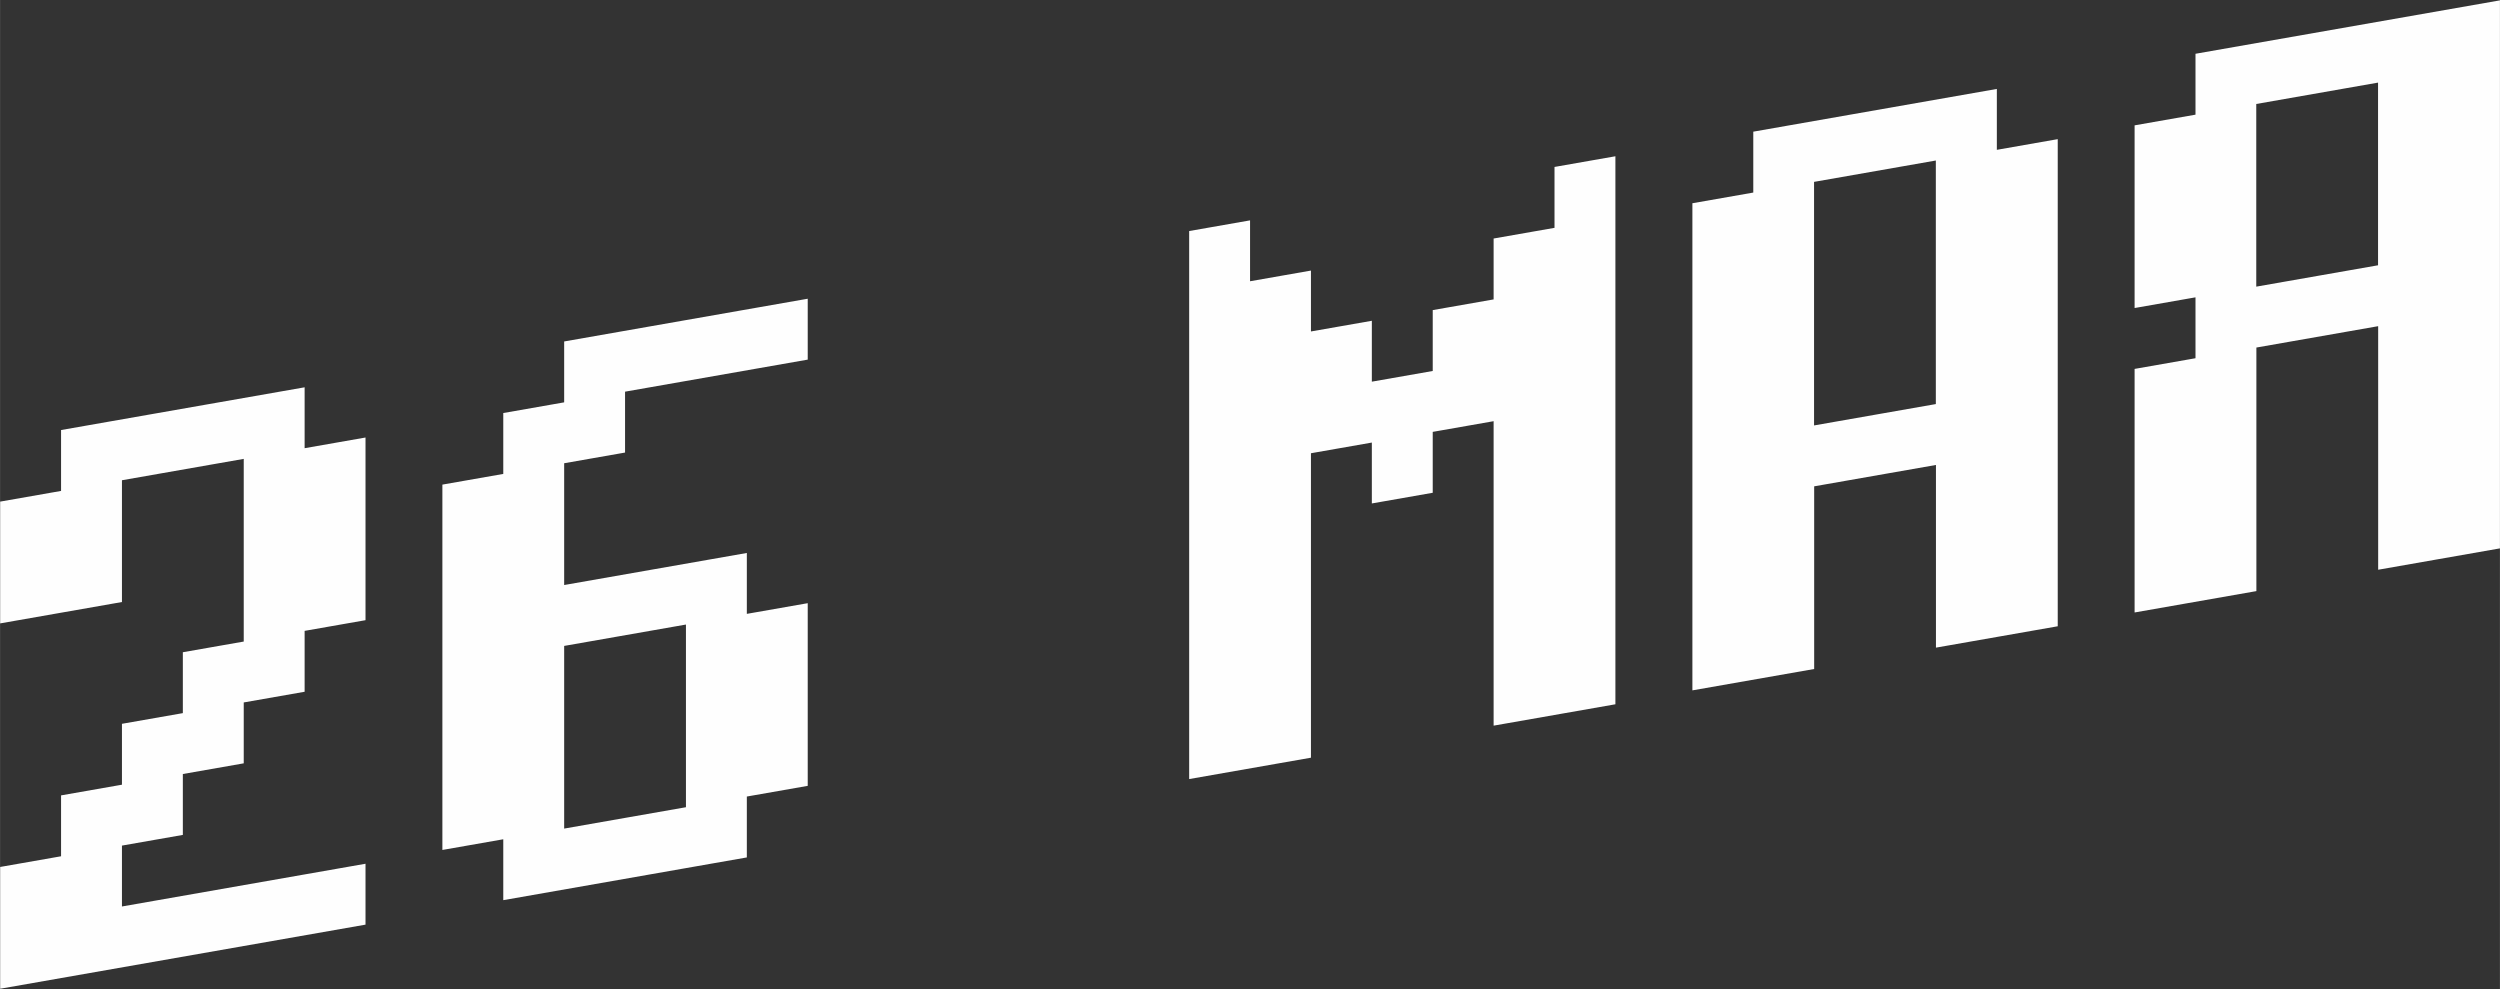 <?xml version="1.0" encoding="UTF-8"?> <svg xmlns="http://www.w3.org/2000/svg" xmlns:xlink="http://www.w3.org/1999/xlink" xmlns:xodm="http://www.corel.com/coreldraw/odm/2003" xml:space="preserve" width="74.101mm" height="29.317mm" version="1.1" style="shape-rendering:geometricPrecision; text-rendering:geometricPrecision; image-rendering:optimizeQuality; fill-rule:evenodd; clip-rule:evenodd" viewBox="0 0 217.59 86.09"><rect x="0" y="0" width="217.59" height="86.09" fill="#333333" stroke="none"/> <defs> <style type="text/css"> .fil0 {fill:#FEFEFE;fill-rule:nonzero} </style> </defs> <g id="Слой_x0020_1">  <path class="fil0" d="M26.51 76.11l5.3 -0.93 0 5.3 -5.3 0.93 -5.3 0.93 -5.3 0.93 -5.3 0.93 -5.3 0.93 -5.3 0.93 0 -5.3 0 -5.3 5.3 -0.93 0 -5.3 5.3 -0.93 0 -5.3 5.3 -0.93 0 -5.3 5.3 -0.93 0 -5.3 0 -5.3 0 -5.3 -5.3 0.93 -5.3 0.93 0 5.3 0 5.3 -5.3 0.93 -5.3 0.93 0 -5.3 0 -5.3 5.3 -0.93 0 -5.3 5.3 -0.93 5.3 -0.93 5.3 -0.93 5.3 -0.93 0 5.3 5.3 -0.93 0 5.3 0 5.3 0 5.3 -5.3 0.93 0 5.3 -5.3 0.93 0 5.3 -5.3 0.93 0 5.3 -5.3 0.93 0 5.3 5.3 -0.93 5.3 -0.93 5.3 -0.93zm33.19 -0.55l-5.3 0.93 -5.3 0.93 -5.3 0.93 0 -5.3 -5.3 0.93 0 -5.3 0 -5.3 0 -5.3 0 -5.3 0 -5.3 0 -5.3 5.3 -0.93 0 -5.3 5.3 -0.93 0 -5.3 5.3 -0.93 5.3 -0.93 5.3 -0.93 5.3 -0.93 0 5.3 -5.3 0.93 -5.3 0.93 -5.3 0.93 0 5.3 -5.3 0.93 0 5.3 0 5.3 5.3 -0.93 5.3 -0.93 5.3 -0.93 0 5.3 5.3 -0.93 0 5.3 0 5.3 0 5.3 -5.3 0.93 0 5.3 -5.3 0.93zm-5.3 -4.37l5.3 -0.93 0 -5.3 0 -5.3 0 -5.3 -5.3 0.93 -5.3 0.93 0 5.3 0 5.3 0 5.3 5.3 -0.93zm65 -27.37l0 -5.3 -5.3 0.93 0 5.3 0 5.3 0 5.3 0 5.3 0 5.3 -5.3 0.93 -5.3 0.93 0 -5.3 0 -5.3 0 -5.3 0 -5.3 0 -5.3 0 -5.3 0 -5.3 0 -5.3 0 -5.3 5.3 -0.93 0 5.3 5.3 -0.93 0 5.3 5.3 -0.93 0 5.3 5.3 -0.93 0 -5.3 5.3 -0.93 0 -5.3 5.3 -0.93 0 -5.3 5.3 -0.93 0 5.3 0 5.3 0 5.3 0 5.3 0 5.3 0 5.3 0 5.3 0 5.3 0 5.3 -5.3 0.93 -5.3 0.93 0 -5.3 0 -5.3 0 -5.3 0 -5.3 0 -5.3 -5.3 0.93 0 5.3 -5.3 0.93zm54.4 11.62l-5.3 0.93 0 -5.3 0 -5.3 0 -5.3 -5.3 0.93 -5.3 0.93 0 5.3 0 5.3 0 5.3 -5.3 0.93 -5.3 0.93 0 -5.3 0 -5.3 0 -5.3 0 -5.3 0 -5.3 0 -5.3 0 -5.3 0 -5.3 5.3 -0.93 0 -5.3 5.3 -0.93 5.3 -0.93 5.3 -0.93 5.3 -0.93 0 5.3 5.3 -0.93 0 5.3 0 5.3 0 5.3 0 5.3 0 5.3 0 5.3 0 5.3 0 5.3 -5.3 0.93zm-10.61 -19.34l5.3 -0.93 0 -5.3 0 -5.3 0 -5.3 0 -5.3 -5.3 0.93 -5.3 0.93 0 5.3 0 5.3 0 5.3 0 5.3 5.3 -0.93zm49.1 12.56l-5.3 0.93 0 -5.3 0 -5.3 0 -5.3 0 -5.3 -5.3 0.93 -5.3 0.93 0 5.3 0 5.3 0 5.3 0 5.3 -5.3 0.93 -5.3 0.93 0 -5.3 0 -5.3 0 -5.3 0 -5.3 5.3 -0.93 0 -5.3 -5.3 0.93 0 -5.3 0 -5.3 0 -5.3 5.3 -0.93 0 -5.3 5.3 -0.93 5.3 -0.93 5.3 -0.93 5.3 -0.93 5.3 -0.93 0 5.3 0 5.3 0 5.3 0 5.3 0 5.3 0 5.3 0 5.3 0 5.3 0 5.3 -5.3 0.93zm-10.61 -24.64l5.3 -0.93 0 -5.3 0 -5.3 0 -5.3 -5.3 0.93 -5.3 0.93 0 5.3 0 5.3 0 5.3 5.3 -0.93z"></path> </g> </svg> 